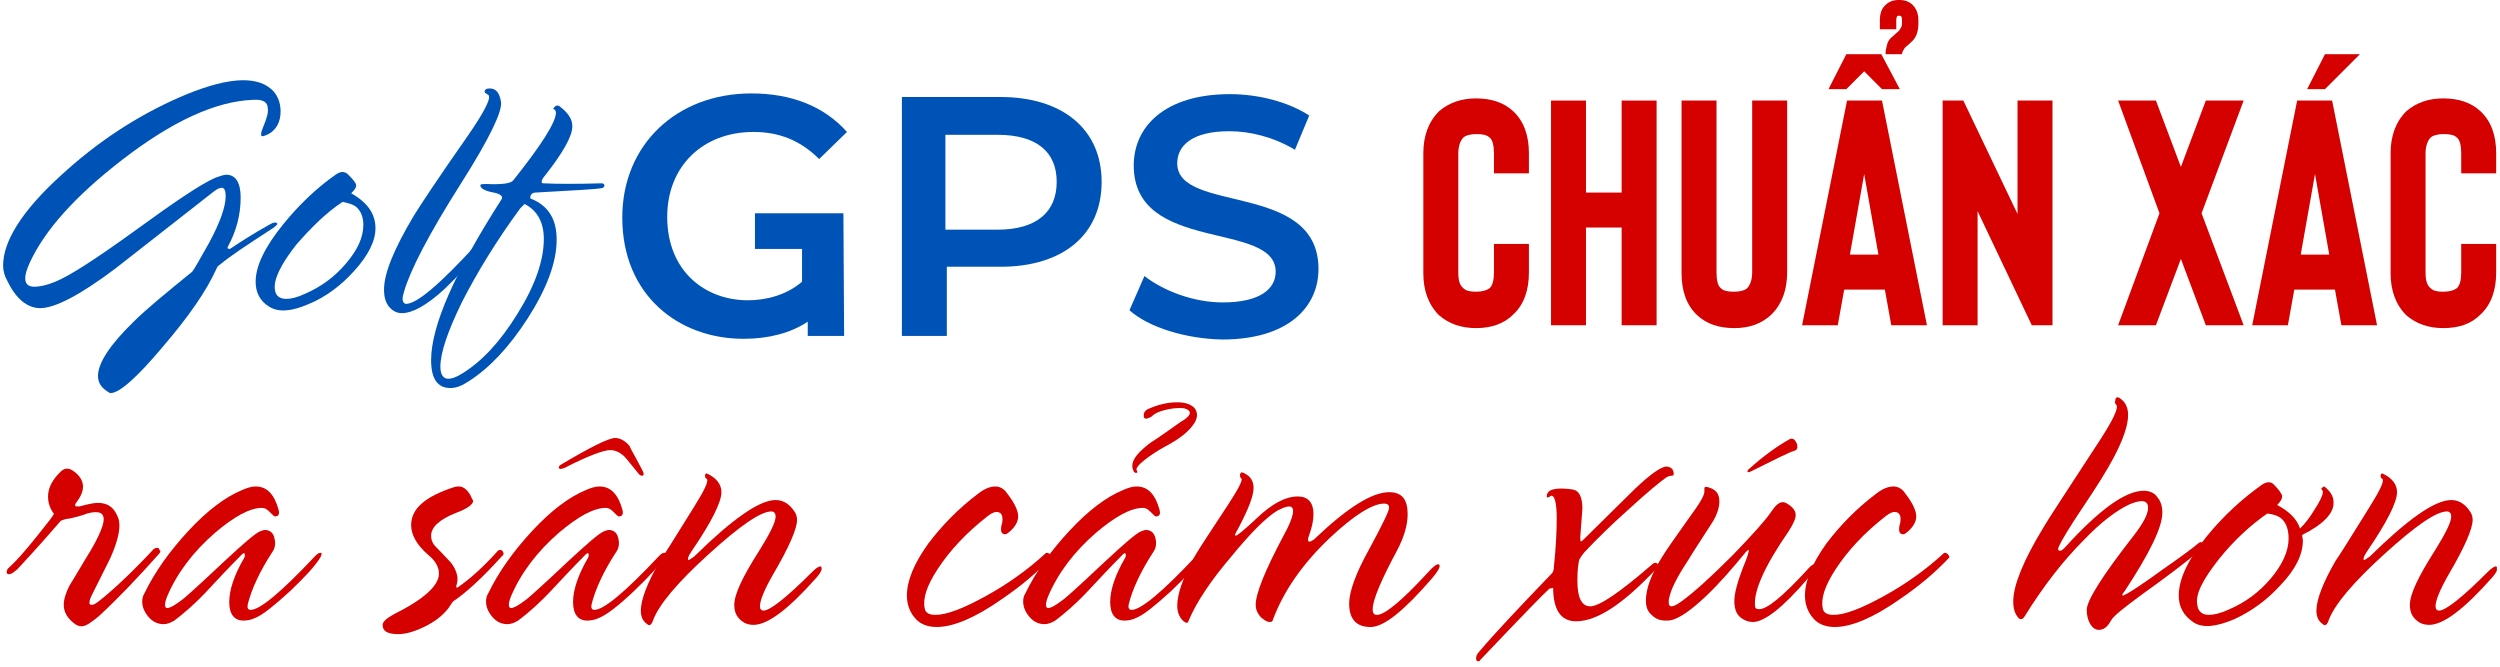 <svg width="401" height="107" viewBox="0 0 401 107" fill="none" xmlns="http://www.w3.org/2000/svg">
<g clip-path="url(#clip0_4828_35633)">
<path d="M25.557 88.785C21.896 92.904 18.692 96.223 15.832 98.854C14.573 99.884 13.772 100.456 13.086 100.456C12.743 100.456 12.399 100.342 12.056 100.113C10.798 99.197 10.226 98.168 10.226 97.023C10.226 96.108 10.569 95.078 11.141 93.934C12.285 92.104 13.315 90.273 14.459 88.442C15.946 85.925 16.633 84.209 16.633 83.293C16.633 82.493 16.175 82.149 15.374 82.149C14.917 82.149 14.116 82.264 13.315 82.607C12.285 82.95 11.484 83.065 11.141 83.179C10.798 83.179 10.34 83.293 9.768 83.522C8.28 85.239 5.992 87.87 2.788 91.303C2.216 91.76 1.873 92.104 1.415 92.104C1.187 92.104 1.072 91.989 1.072 91.76C1.072 91.531 1.187 91.188 1.53 90.959C2.674 89.93 4.161 88.213 5.992 85.925C7.823 83.637 8.738 82.493 8.624 82.378C7.937 81.463 7.708 80.547 7.708 79.632C7.708 78.259 8.395 76.886 9.882 75.513C10.454 75.055 11.026 75.055 11.713 75.513C12.743 76.2 13.315 77.115 13.315 78.03C13.315 78.831 12.972 79.632 12.285 80.547C12.056 80.776 12.056 81.005 12.056 81.12C12.056 81.234 12.285 81.234 12.743 81.234C14.001 80.891 15.031 80.662 15.717 80.662C17.205 80.662 18.235 81.348 18.807 82.721C19.036 83.179 19.15 83.637 19.15 84.323C19.15 85.582 18.692 87.298 17.663 89.586C16.747 91.417 15.832 93.248 14.917 95.078C14.573 95.765 14.345 96.223 14.345 96.68C14.345 96.909 14.459 97.023 14.688 97.023C15.031 97.023 15.374 96.795 15.832 96.451C17.891 94.85 20.866 92.104 24.413 88.328C24.642 87.985 24.985 87.87 25.214 87.87C25.443 87.87 25.557 87.985 25.557 88.213C25.786 88.328 25.786 88.442 25.557 88.785Z" fill="#D50000"/>
<path d="M51.416 89.358C50.614 90.731 48.898 92.561 46.496 94.85C43.978 97.138 42.148 98.625 41.004 99.083C40.317 99.426 39.631 99.541 39.059 99.541C37.571 99.541 36.77 98.511 36.77 96.566C36.77 94.621 37.571 92.218 39.173 89.472C39.287 89.243 39.287 89.014 39.287 88.9C39.173 88.671 39.059 88.671 38.83 88.9C38.486 89.243 36.77 90.959 33.795 94.163C31.393 96.795 29.333 98.511 27.96 99.541C27.388 99.884 26.816 100.113 26.244 100.113C25.328 100.113 24.528 99.769 23.841 98.969C23.155 98.168 22.811 97.367 22.811 96.451C22.811 95.994 22.926 95.536 23.155 95.193C24.871 91.646 27.274 88.328 30.248 85.124C33.223 81.92 36.084 79.746 38.83 78.602C39.631 78.259 40.317 78.03 41.004 78.03C42.834 78.03 43.978 79.289 44.665 81.692C44.894 82.493 44.665 82.836 44.093 82.836C43.978 82.836 43.75 82.607 43.292 82.149C42.834 81.692 42.491 81.463 42.033 81.463C40.088 81.463 37.571 82.836 34.482 85.467C31.049 88.442 28.418 91.875 26.816 95.65C26.587 96.222 26.473 96.68 26.473 97.023C26.473 97.939 27.388 97.596 29.333 96.108C29.791 95.765 31.965 93.82 35.969 90.044C39.059 87.184 40.889 85.582 41.69 85.239C42.033 85.124 42.262 85.01 42.491 85.01C43.178 85.01 43.75 85.353 43.978 86.154C44.207 86.955 44.207 87.756 43.75 88.442C41.576 91.76 40.317 94.621 39.745 96.909C39.631 97.481 39.745 97.824 40.203 97.824C41.69 97.824 45.123 94.964 50.5 89.243C50.843 88.9 51.072 88.671 51.416 88.671C51.644 88.671 51.644 88.9 51.416 89.358Z" fill="#D50000"/>
<path d="M80.477 89.243C77.388 92.676 74.756 95.078 72.697 96.451C72.468 96.68 72.239 97.138 71.896 97.596C70.981 98.74 69.837 99.655 68.235 100.456C66.633 101.257 65.145 101.714 63.887 101.714C62.171 101.714 61.37 101.257 61.37 100.227C61.37 99.769 61.942 99.197 63.2 98.511C68.006 96.108 70.409 93.934 70.409 91.989C70.409 90.959 69.837 89.93 68.692 89.014C66.862 87.412 65.946 85.811 65.946 84.209C65.946 81.577 68.235 79.632 72.811 78.145C73.155 78.03 73.383 78.03 73.612 78.03C74.299 78.03 74.871 78.488 75.443 79.403C75.672 79.975 75.901 80.319 75.901 80.319C75.901 80.891 74.985 81.577 73.155 82.264C70.523 83.293 69.15 84.552 69.15 85.925C69.15 86.612 69.379 87.184 69.951 87.756C71.21 89.014 72.01 89.93 72.354 90.273C73.04 91.188 73.383 92.103 73.383 92.904C73.383 93.362 73.269 93.705 73.155 94.163C73.269 94.277 73.383 94.277 73.498 94.163C75.329 92.904 77.388 91.074 79.676 88.557C79.791 88.328 80.02 88.213 80.248 88.213C80.477 88.213 80.592 88.328 80.706 88.557C80.82 88.785 80.82 89.014 80.477 89.243Z" fill="#D50000"/>
<path d="M106.564 89.358C105.763 90.731 104.047 92.561 101.644 94.85C99.242 97.138 97.296 98.625 96.152 99.083C95.466 99.426 94.779 99.541 94.207 99.541C92.72 99.541 91.919 98.511 91.919 96.566C91.919 94.621 92.72 92.218 94.322 89.472C94.436 89.243 94.436 89.014 94.436 88.9C94.322 88.671 94.207 88.671 93.978 88.9C93.635 89.243 91.919 90.959 88.944 94.163C86.541 96.795 84.482 98.511 83.109 99.541C82.537 99.884 81.965 100.113 81.393 100.113C80.477 100.113 79.676 99.769 78.99 98.969C78.303 98.168 77.96 97.367 77.96 96.451C77.96 95.994 78.075 95.536 78.303 95.193C80.02 91.646 82.422 88.328 85.397 85.124C88.372 81.921 91.232 79.747 93.978 78.602C94.779 78.259 95.466 78.03 96.152 78.03C97.983 78.03 99.127 79.289 99.814 81.692C100.042 82.493 99.814 82.836 99.242 82.836C99.127 82.836 98.898 82.607 98.441 82.149C97.983 81.692 97.64 81.463 97.182 81.463C95.237 81.463 92.72 82.836 89.631 85.467C86.198 88.442 83.567 91.875 81.965 95.65C81.736 96.222 81.621 96.68 81.621 97.023C81.621 97.939 82.537 97.596 84.482 96.108C84.939 95.765 87.113 93.82 91.118 90.044C94.207 87.184 96.038 85.582 96.839 85.239C97.182 85.124 97.411 85.01 97.64 85.01C98.326 85.01 98.898 85.353 99.127 86.154C99.356 86.955 99.356 87.756 98.898 88.442C96.724 91.76 95.466 94.621 94.894 96.909C94.779 97.481 94.894 97.824 95.351 97.824C96.839 97.824 100.271 94.964 105.649 89.243C105.992 88.9 106.221 88.671 106.564 88.671C106.793 88.671 106.793 88.9 106.564 89.358ZM103.132 75.628C103.132 75.742 103.246 75.856 103.246 75.971C103.246 76.2 103.132 76.314 103.017 76.314C102.788 76.314 102.56 76.2 102.331 75.856C101.187 74.483 100.5 73.568 100.042 73.11C99.356 72.538 98.669 72.195 97.869 72.195C96.839 72.195 94.322 73.11 90.546 75.055C89.974 75.284 89.631 75.284 89.631 74.941C89.631 74.827 89.745 74.712 89.859 74.598C94.665 71.737 97.64 70.25 98.669 70.25C99.47 70.25 100.271 70.708 100.958 71.509C101.301 72.309 102.102 73.568 103.132 75.628Z" fill="#D50000"/>
<path d="M130.935 92.677C126.473 97.711 123.155 100.228 120.866 100.228C120.294 100.228 119.837 100.114 119.379 99.885C118.235 99.198 117.777 98.283 117.777 97.025C117.777 95.308 119.15 92.448 121.782 88.329C123.498 85.583 124.413 83.752 124.413 82.837C124.413 82.379 124.184 82.036 123.727 82.036C122.01 82.036 118.692 84.324 113.658 88.901C108.624 93.478 105.649 97.025 104.734 99.542C104.505 100.228 104.161 100.457 103.818 100.114C103.132 99.656 102.788 98.969 102.788 97.94C102.788 96.224 103.818 93.478 105.878 89.931C106.221 89.473 108.052 86.613 111.37 81.235C113.086 78.489 113.772 77.002 113.315 76.773C113.2 76.773 113.086 76.544 113.086 76.315C113.086 76.086 113.2 75.857 113.429 75.972C114.917 76.658 115.718 77.688 115.718 78.947C115.718 80.549 114.116 83.752 110.912 88.443C110.454 89.13 110.34 89.473 110.34 89.702C110.34 89.702 110.34 89.816 110.454 89.816C110.569 89.816 110.912 89.587 111.37 89.244C117.434 83.294 121.782 80.205 124.413 80.205C125.672 80.205 126.701 80.892 127.502 82.15C127.731 82.494 127.846 82.951 127.846 83.409C127.846 84.782 126.587 87.757 123.955 92.219C122.583 94.622 121.896 96.338 121.896 97.253C121.896 97.711 122.125 97.94 122.468 97.94C123.498 97.94 126.129 95.88 130.248 91.761C130.82 91.189 131.278 90.846 131.621 90.846C131.965 91.075 131.85 91.647 130.935 92.677Z" fill="#D50000"/>
<path d="M168.464 89.586C166.404 91.76 163.887 93.934 160.683 96.108C156.45 99.083 152.903 100.57 150.271 100.57C148.784 100.57 147.525 100.113 146.724 99.083C145.923 98.168 145.466 96.909 145.466 95.536C145.466 93.133 146.61 90.387 148.898 87.184C151.072 84.323 153.704 81.577 156.907 79.174C157.937 78.374 158.853 78.03 159.653 78.03C160.34 78.03 161.026 78.374 161.484 79.06C162.743 80.662 163.315 81.92 163.315 82.836C163.315 83.751 162.743 84.666 161.713 85.467C161.599 85.582 161.37 85.696 161.255 85.696C160.798 85.696 160.569 85.467 160.569 84.895C160.569 84.781 160.569 84.438 160.683 84.094C160.798 83.751 160.798 83.408 160.798 83.293C160.798 82.607 160.569 82.264 160.111 82.149C159.653 82.035 159.081 82.264 158.509 82.721C154.962 85.467 152.331 88.328 150.386 91.303C148.669 93.934 147.983 95.994 148.326 97.596C148.441 98.282 149.013 98.625 150.042 98.625C151.873 98.625 154.505 97.596 158.052 95.65C161.599 93.705 164.802 91.417 167.548 88.9C167.663 88.785 167.777 88.671 167.891 88.671C168.12 88.671 168.349 88.785 168.464 89.014C168.692 89.243 168.578 89.472 168.464 89.586Z" fill="#D50000"/>
<path d="M192.72 89.358C191.919 90.731 190.203 92.561 187.8 94.85C185.283 97.138 183.452 98.625 182.308 99.083C181.621 99.426 180.935 99.541 180.363 99.541C178.875 99.541 178.074 98.511 178.074 96.566C178.074 94.621 178.875 92.218 180.477 89.472C180.592 89.243 180.592 89.014 180.592 88.9C180.477 88.671 180.363 88.671 180.134 88.9C179.791 89.243 178.074 90.96 175.1 94.163C172.697 96.795 170.637 98.511 169.264 99.541C168.692 99.884 168.12 100.113 167.548 100.113C166.633 100.113 165.832 99.77 165.145 98.969C164.459 98.168 164.116 97.367 164.116 96.451C164.116 95.994 164.23 95.536 164.459 95.193C166.175 91.646 168.578 88.328 171.553 85.124C174.528 81.921 177.388 79.747 180.134 78.603C180.935 78.259 181.621 78.03 182.308 78.03C184.139 78.03 185.283 79.289 185.969 81.692C186.198 82.493 185.969 82.836 185.397 82.836C185.283 82.836 185.054 82.607 184.596 82.149C184.139 81.692 183.795 81.463 183.338 81.463C181.393 81.463 178.875 82.836 175.786 85.468C172.354 88.442 169.722 91.875 168.12 95.651C167.891 96.223 167.777 96.68 167.777 97.024C167.777 97.939 168.692 97.596 170.637 96.108C171.095 95.765 173.269 93.82 177.274 90.044C180.363 87.184 182.193 85.582 182.994 85.239C183.338 85.124 183.566 85.01 183.795 85.01C184.482 85.01 185.054 85.353 185.283 86.154C185.512 86.955 185.512 87.756 185.054 88.442C182.88 91.76 181.621 94.621 181.049 96.909C180.935 97.481 181.049 97.825 181.507 97.825C182.994 97.825 186.427 94.964 191.804 89.243C192.148 88.9 192.377 88.671 192.72 88.671C192.949 88.671 192.949 88.9 192.72 89.358ZM190.431 65.674C190.203 65.559 189.859 65.445 189.287 65.445C188.486 65.445 187.685 65.559 186.77 65.788C185.855 66.017 185.168 66.36 184.825 66.703C184.939 66.703 184.596 66.932 183.91 67.161C183.566 67.161 183.452 67.046 183.452 66.589C183.452 66.131 183.681 65.902 184.024 65.674C185.74 64.873 187.342 64.529 188.83 64.529C190.203 64.529 191.118 64.873 191.69 65.559C192.148 66.246 192.148 67.161 191.347 68.191C190.546 69.335 189.058 70.479 186.885 71.623C185.626 72.31 184.596 72.996 183.566 73.797C182.537 74.598 182.193 75.17 182.308 75.399C182.537 75.742 182.422 75.856 182.193 75.856C182.079 75.856 181.965 75.742 181.85 75.628C181.736 75.399 181.621 75.056 181.621 74.712C181.621 73.683 182.537 72.538 184.482 71.051C186.084 70.021 187.685 68.877 189.287 67.733C190.889 66.818 191.232 66.131 190.431 65.674Z" fill="#D50000"/>
<path d="M229.676 92.791C225.214 97.939 222.01 100.571 219.837 100.571C217.548 100.571 216.404 99.312 216.404 96.795C216.404 94.965 217.434 91.99 219.608 88.1C221.782 84.095 222.811 81.921 222.811 81.463C222.811 81.006 222.583 80.777 222.01 80.777C220.18 80.777 217.205 82.608 213.315 86.269C208.853 90.502 205.878 94.85 204.161 99.427C204.161 99.656 203.933 99.77 203.704 99.77C203.246 99.77 202.903 99.541 202.331 99.084C201.759 98.511 201.415 97.825 201.415 97.024C201.415 95.193 202.903 91.532 205.878 85.926C207.594 82.836 207.823 81.235 206.793 81.235C206.335 81.235 205.763 81.463 204.848 81.921C203.017 83.065 200.615 85.468 197.525 89.244C194.207 93.134 191.919 96.566 190.66 99.541C190.546 99.999 190.317 99.999 189.859 99.656C189.173 99.084 188.83 98.168 188.83 97.138C188.83 95.308 189.745 92.562 191.69 89.129C192.491 87.756 194.322 85.01 196.953 81.006C198.669 78.374 199.356 77.001 199.127 76.772C199.013 76.658 198.898 76.543 198.898 76.315C198.898 75.743 199.127 75.628 199.699 75.971C200.615 76.429 201.072 77.23 201.072 78.26C201.072 79.518 200.271 81.578 198.784 84.438C198.326 85.239 198.097 85.697 198.097 85.811C198.097 85.811 198.097 85.926 198.212 85.926C198.441 85.926 199.585 85.01 201.644 83.065C204.047 80.777 206.221 79.633 208.166 79.633C209.768 79.633 210.683 80.548 210.683 82.493C210.683 83.409 210.454 84.553 209.997 85.811C209.768 86.383 209.768 86.727 209.882 86.841C209.997 86.955 210.34 86.841 210.798 86.498C216.061 81.463 220.065 78.946 222.811 78.946C224.871 78.946 225.786 80.09 225.786 82.493C225.786 84.209 225.214 86.154 224.07 88.328C221.553 93.019 220.18 96.223 220.18 97.71C220.18 98.397 220.409 98.626 220.866 98.626C222.125 98.626 224.871 96.338 228.99 91.875C229.791 90.96 230.363 90.502 230.706 90.502C231.164 90.617 230.935 91.303 229.676 92.791Z" fill="#D50000"/>
<path d="M268.463 76.086C268.463 76.2 268.349 76.315 268.12 76.315C267.777 76.315 267.548 76.429 267.319 76.543C266.175 77.344 264.116 79.061 261.37 81.578C258.28 84.324 255.878 86.727 254.161 88.557C253.589 89.244 253.246 89.816 253.246 90.044C253.017 91.303 253.017 92.333 253.017 93.248C253.017 95.88 253.704 97.253 255.077 97.253C256.564 97.253 259.882 94.964 265.031 90.502C265.145 90.388 265.374 90.273 265.489 90.273C265.718 90.273 265.946 90.388 265.946 90.617C266.061 90.846 265.946 91.074 265.718 91.189C260.454 96.795 256.221 99.656 252.788 99.656C250.386 99.656 249.127 97.825 249.127 94.278C249.127 94.278 248.898 94.392 248.555 94.392C247.64 95.193 243.978 98.969 237.457 105.834C237.342 106.063 237.228 106.063 237.113 106.063C236.885 106.063 236.77 105.948 236.77 105.605C236.77 105.262 236.885 104.919 237.228 104.575C239.516 101.829 243.406 97.71 248.898 91.99C249.127 91.761 249.242 91.418 249.242 90.96C249.585 87.642 249.699 85.125 249.699 83.18C249.699 80.662 249.356 79.404 248.784 79.518C248.326 79.862 248.097 79.862 248.097 79.633C248.097 78.489 249.47 78.145 252.102 78.489C253.246 78.603 253.818 79.633 253.818 81.578C253.818 81.578 253.704 83.18 253.475 86.154C253.475 86.612 253.475 86.841 253.589 86.841C253.704 86.841 253.933 86.612 254.276 86.269C256.907 83.637 259.653 81.006 262.285 78.374C264.802 75.971 266.518 74.827 267.319 74.827C268.12 74.942 268.463 75.285 268.463 76.086Z" fill="#D50000"/>
<path d="M289.974 92.79C285.969 97.481 282.994 99.769 281.164 99.769C280.477 99.769 279.791 99.54 279.104 98.968C278.532 98.511 278.189 97.595 278.189 96.451C278.189 95.193 278.647 93.476 279.562 91.074C280.363 89.243 280.592 88.213 280.477 88.213C280.363 88.213 280.248 88.328 280.02 88.556C277.96 91.074 275.901 93.476 273.612 95.65C271.324 97.824 269.493 99.083 268.235 99.426C267.891 99.54 267.548 99.54 267.205 99.54C266.29 99.54 265.603 99.312 264.917 98.625C264.23 98.053 264.001 97.252 264.001 96.337C264.001 94.506 264.802 92.218 266.518 89.472C267.205 88.328 268.807 86.039 271.095 82.836C272.697 80.662 273.498 79.289 273.383 78.717C273.383 78.488 273.383 78.373 273.383 78.259C273.383 78.145 273.612 78.03 273.956 78.145C275.214 78.488 275.786 79.174 275.786 80.433C275.786 81.348 275.443 82.492 274.756 83.637C273.383 85.811 271.896 87.984 270.523 90.273C268.921 92.675 268.006 94.621 267.777 95.765C267.663 96.108 267.663 96.337 267.663 96.566C267.663 97.023 267.777 97.252 268.12 97.252C268.464 97.252 268.921 97.023 269.722 96.451C271.782 94.964 274.528 92.447 277.96 89.014C281.164 85.696 283.223 83.408 284.139 82.035C284.825 81.005 285.397 80.547 285.969 80.547C286.198 80.547 286.427 80.662 286.656 80.776C287.571 81.348 288.029 81.92 288.029 82.607C288.029 83.179 287.685 83.98 286.885 85.238C282.994 90.845 281.278 94.849 281.507 97.138C281.507 97.595 281.736 97.71 282.193 97.71C283.452 97.71 285.969 95.65 289.859 91.417C290.431 90.73 290.775 90.502 291.118 90.502C291.347 90.502 291.347 90.73 291.232 91.074C290.775 91.76 290.431 92.218 289.974 92.79ZM287.8 72.309C286.999 72.538 284.711 73.682 280.82 75.627C280.592 75.742 280.477 75.742 280.363 75.742C280.248 75.627 280.248 75.513 280.477 75.284C282.766 73.225 284.939 71.623 286.999 70.479C287.113 70.364 287.228 70.364 287.342 70.364C287.8 70.364 288.029 70.707 288.258 71.28C288.372 71.852 288.258 72.195 287.8 72.309Z" fill="#D50000"/>
<path d="M312.514 89.586C310.454 91.76 307.937 93.934 304.734 96.108C300.5 99.083 296.953 100.57 294.322 100.57C292.834 100.57 291.576 100.113 290.775 99.083C289.974 98.168 289.516 96.909 289.516 95.536C289.516 93.133 290.66 90.387 292.949 87.184C295.123 84.323 297.754 81.577 300.958 79.174C301.988 78.374 302.903 78.03 303.704 78.03C304.39 78.03 305.077 78.374 305.534 79.06C306.793 80.662 307.365 81.92 307.365 82.836C307.365 83.751 306.793 84.666 305.763 85.467C305.649 85.582 305.42 85.696 305.306 85.696C304.848 85.696 304.619 85.467 304.619 84.895C304.619 84.781 304.619 84.438 304.734 84.094C304.848 83.751 304.848 83.408 304.848 83.293C304.848 82.607 304.619 82.264 304.161 82.149C303.704 82.035 303.132 82.264 302.56 82.721C299.013 85.467 296.381 88.328 294.436 91.303C292.72 93.934 292.033 95.994 292.377 97.596C292.491 98.282 293.063 98.625 294.093 98.625C295.923 98.625 298.555 97.596 302.102 95.65C305.649 93.705 308.853 91.417 311.599 88.9C311.713 88.785 311.827 88.671 311.942 88.671C312.171 88.671 312.399 88.785 312.514 89.014C312.743 89.243 312.743 89.472 312.514 89.586Z" fill="#D50000"/>
<path d="M352.56 88.557C350.615 90.159 347.64 92.447 343.635 95.308C340.66 97.481 338.944 98.854 338.601 99.541C338.029 100.571 337.457 101.028 336.656 101.028C336.084 101.028 335.626 100.685 335.283 100.113C334.939 99.541 334.711 98.74 334.711 97.825C334.711 96.337 337.228 92.333 342.148 86.04C343.75 83.98 344.55 82.493 344.55 81.463C344.55 80.204 343.521 80.09 341.576 80.891C339.402 81.921 336.999 83.751 334.253 86.612C330.935 89.93 327.731 94.049 324.756 98.854C324.413 99.427 324.07 99.427 323.727 99.083C323.155 98.397 322.926 97.596 322.926 96.452C322.926 93.934 324.528 89.93 327.731 84.667C328.303 83.637 331.164 79.289 336.084 71.738C338.83 67.619 339.974 65.33 339.402 64.873C339.287 64.758 339.173 64.644 339.287 64.301C339.287 63.957 339.402 63.728 339.631 63.728C339.745 63.728 339.859 63.728 339.974 63.843C340.889 64.415 341.347 65.33 341.347 66.589C341.347 68.191 340.546 70.594 338.944 73.568C338.029 75.285 336.427 77.916 334.024 81.463C331.965 84.552 330.706 86.612 330.248 87.642C330.134 87.87 330.134 87.985 330.134 88.099C330.134 88.328 330.248 88.328 330.477 88.328C330.706 88.328 330.935 88.099 331.164 87.87C336.656 81.806 340.889 78.717 343.864 78.717C344.779 78.717 345.58 79.06 346.038 79.747C346.61 80.433 346.839 81.234 346.839 82.264C346.839 84.552 344.779 88.786 340.775 94.85C340.546 95.079 340.431 95.308 340.431 95.422C340.431 95.422 340.431 95.536 340.546 95.536L341.232 95.193C342.033 94.735 343.978 93.477 346.953 91.303C349.928 89.243 351.759 87.87 352.56 87.184C352.674 87.07 352.903 86.955 353.017 86.955C353.246 86.955 353.246 87.07 353.246 87.413C353.132 87.87 352.903 88.214 352.56 88.557Z" fill="#D50000"/>
<path d="M369.264 85.81C369.264 86.153 369.379 86.382 369.379 86.725C369.379 88.899 368.235 91.302 365.832 93.819C363.658 96.222 361.141 98.053 358.395 99.311C355.42 100.57 353.246 100.799 351.759 99.769C350.271 98.739 349.47 97.366 349.47 95.536C349.47 92.904 350.958 89.7 354.047 85.925C356.679 82.721 359.539 80.089 362.743 77.801C363.544 77.229 364.23 77.229 364.688 77.687C365.603 78.602 366.061 79.288 366.061 79.632C366.061 79.975 365.832 80.433 365.26 81.005C367.205 82.034 368.464 83.293 368.921 84.78C369.837 83.865 370.523 82.95 371.21 81.806C372.125 80.433 372.583 79.403 372.583 78.945C372.583 78.831 372.583 78.716 372.468 78.602C372.354 78.487 372.354 78.487 372.354 78.373C372.354 78.259 372.468 78.259 372.583 78.144C372.697 78.03 372.811 78.03 372.811 78.03C373.841 78.831 374.299 79.632 374.299 80.547C374.413 82.263 372.697 84.094 369.264 85.81ZM366.061 83.293C365.603 82.835 364.802 82.492 363.658 82.378C361.026 84.208 358.395 86.611 355.992 89.586C353.361 92.904 352.102 95.307 352.445 97.023C352.56 98.053 353.246 98.625 354.276 98.625C355.077 98.625 356.107 98.396 357.365 97.824C360.111 96.68 362.399 94.963 364.23 92.79C366.061 90.616 367.091 88.442 367.091 86.382C367.091 85.009 366.747 83.98 366.061 83.293Z" fill="#D50000"/>
<path d="M399.699 92.677C395.237 97.711 391.919 100.228 389.631 100.228C389.058 100.228 388.601 100.114 388.143 99.885C386.999 99.198 386.541 98.283 386.541 97.025C386.541 95.308 387.914 92.448 390.546 88.329C392.262 85.583 393.177 83.752 393.177 82.837C393.177 82.379 392.949 82.036 392.491 82.036C390.775 82.036 387.457 84.324 382.422 88.901C377.388 93.478 374.413 97.025 373.498 99.542C373.269 100.228 372.926 100.457 372.583 100.114C371.896 99.656 371.553 98.969 371.553 97.94C371.553 96.224 372.582 93.478 374.642 89.931C374.985 89.473 376.816 86.613 380.134 81.235C381.85 78.489 382.537 77.002 382.079 76.773C381.965 76.773 381.85 76.544 381.85 76.315C381.85 76.086 381.965 75.857 382.193 75.972C383.681 76.658 384.482 77.688 384.482 78.947C384.482 80.549 382.88 83.752 379.676 88.443C379.219 89.13 379.104 89.473 379.104 89.702C379.104 89.702 379.104 89.816 379.219 89.816C379.333 89.816 379.676 89.587 380.134 89.244C386.198 83.294 390.546 80.205 393.177 80.205C394.436 80.205 395.466 80.892 396.267 82.15C396.496 82.494 396.61 82.951 396.61 83.409C396.61 84.782 395.351 87.757 392.72 92.219C391.347 94.622 390.66 96.338 390.66 97.253C390.66 97.711 390.889 97.94 391.232 97.94C392.262 97.94 394.894 95.88 399.013 91.761C399.585 91.189 400.042 90.846 400.386 90.846C400.729 91.075 400.615 91.647 399.699 92.677Z" fill="#D50000"/>
<path d="M135.283 34.207H121.095V39.928H128.647V45.191C126.244 47.251 123.04 48.166 119.951 48.166C113.2 48.166 107.022 43.59 107.022 34.779C107.022 26.656 112.743 21.164 120.866 21.164C124.985 21.164 128.418 22.537 131.393 25.512L135.855 21.164C132.194 17.045 126.93 14.985 120.523 14.985C108.509 14.985 99.814 23.223 99.814 34.894C99.814 47.365 108.853 54.345 119.264 54.345C123.269 54.345 126.816 53.429 129.562 51.599V53.887H135.397L135.283 34.207Z" fill="#0053B6"/>
<path d="M176.702 29.173C176.702 37.64 170.523 42.789 160.454 42.789H151.873V53.887H144.665V15.558H160.454C170.409 15.558 176.702 20.706 176.702 29.173ZM169.493 29.173C169.493 24.368 166.29 21.622 159.997 21.622H151.644V36.839H159.997C166.29 36.839 169.493 33.979 169.493 29.173Z" fill="#0053B6"/>
<path d="M181.164 49.768L183.567 44.276C186.656 46.679 191.461 48.509 196.152 48.509C202.102 48.509 204.619 46.335 204.619 43.589C204.619 35.351 181.85 40.729 181.85 26.541C181.85 20.363 186.77 15.1 197.296 15.1C201.873 15.1 206.679 16.358 209.997 18.532L207.708 24.024C204.276 21.965 200.5 21.049 197.182 21.049C191.232 21.049 188.83 23.338 188.83 26.198C188.83 34.322 211.484 29.058 211.484 43.132C211.484 49.31 206.564 54.459 196.038 54.459C190.203 54.344 184.253 52.514 181.164 49.768Z" fill="#0053B6"/>
<path d="M43.406 36.839C39.516 39.357 36.77 41.187 35.283 42.446C35.054 42.56 34.825 42.789 34.711 43.132C33.109 46.679 30.248 50.798 26.129 55.604C22.01 60.524 19.15 63.041 17.777 63.041C17.663 63.041 17.548 63.041 17.434 62.926C16.29 62.24 15.717 61.439 15.717 60.295C15.717 58.235 17.663 55.26 21.438 51.599C23.383 49.654 26.587 47.023 30.82 43.59C31.049 43.361 31.965 41.759 33.566 38.899C35.283 35.695 36.198 33.178 36.198 31.462C36.198 29.974 35.626 29.746 34.367 30.661C29.104 34.78 23.841 38.899 18.578 43.018C12.972 47.251 8.853 49.425 6.45 49.425C4.39 49.425 2.56 47.938 1.187 45.077C0.729 44.276 0.5 43.475 0.5 42.56C0.5 38.67 3.589 33.75 9.768 28.144C15.603 22.766 21.896 18.647 28.647 15.672C35.969 12.469 40.889 12.011 43.521 14.299C44.436 15.1 45.008 16.359 45.008 17.846C45.008 19.562 44.322 20.821 43.063 21.508C42.605 21.736 42.262 21.851 42.033 21.851C41.804 21.851 41.804 21.279 42.262 20.249C42.834 18.876 43.063 17.961 42.949 17.389C42.949 16.359 42.148 15.901 40.546 16.016C34.596 16.244 27.617 19.448 19.608 25.627C12.056 31.462 7.136 36.954 4.734 42.217C4.276 43.247 4.047 44.048 4.047 44.62C4.047 45.535 4.505 45.993 5.534 45.993C6.335 45.993 7.48 45.764 8.853 45.192C11.141 44.276 15.374 41.531 21.553 37.068C27.846 32.492 32.194 29.517 34.596 28.487C35.283 28.258 35.855 28.029 36.312 28.029C37.8 28.029 38.601 29.288 38.601 31.691C38.601 34.437 37.914 37.068 36.541 39.585C36.427 39.814 36.541 39.929 36.885 39.929C38.258 39.013 40.317 37.64 43.406 35.924C43.635 35.81 43.864 35.695 44.093 35.695C44.436 35.695 44.55 35.81 44.436 36.038C44.207 36.267 43.978 36.496 43.406 36.839Z" fill="#0053B6"/>
<path d="M60.225 36.611C60.225 38.67 59.081 40.959 56.793 43.476C54.733 45.764 52.331 47.595 49.585 48.739C46.724 49.998 44.665 50.112 43.178 49.197C41.69 48.281 41.004 46.908 41.004 45.192C41.004 42.675 42.491 39.586 45.466 35.924C47.983 32.835 50.729 30.203 53.818 28.029C54.619 27.457 55.191 27.457 55.763 27.915C56.679 28.83 57.136 29.402 57.136 29.746C57.136 30.089 56.907 30.432 56.335 31.004C58.967 32.492 60.225 34.322 60.225 36.611ZM57.251 33.293C56.793 32.835 55.992 32.606 54.962 32.377C52.331 34.094 49.928 36.496 47.525 39.242C45.008 42.446 43.864 44.849 44.093 46.451C44.207 47.48 44.894 47.938 45.923 47.938C46.724 47.938 47.64 47.709 48.898 47.137C51.53 45.993 53.704 44.391 55.534 42.217C57.365 40.043 58.28 38.098 58.28 36.039C58.28 34.895 57.937 33.979 57.251 33.293Z" fill="#0053B6"/>
<path d="M80.363 16.36C80.592 17.847 78.532 22.195 73.956 29.403C68.807 37.526 65.832 43.247 64.802 46.794C64.688 47.252 64.573 47.595 64.573 47.938C64.573 48.396 64.802 48.739 65.145 48.739C66.862 48.739 70.637 45.536 76.587 39.014C76.816 38.671 77.045 38.556 77.274 38.556C77.388 38.556 77.502 38.671 77.502 38.785C77.502 39.128 77.274 39.472 76.816 40.158C75.329 42.218 73.498 44.277 71.324 46.337C68.463 48.968 66.175 50.227 64.459 50.227C63.658 50.227 62.971 49.883 62.399 49.197C61.827 48.511 61.599 47.595 61.599 46.451C61.599 43.819 63.2 39.929 66.404 34.552C67.319 33.064 70.18 28.716 74.985 21.852C77.846 17.733 78.875 15.559 78.303 15.215C77.96 14.986 77.731 14.872 77.731 14.758C77.731 14.414 77.96 14.185 78.532 14.185C79.562 14.185 80.134 14.872 80.363 16.36Z" fill="#0053B6"/>
<path d="M96.496 29.402C96.724 29.402 96.953 29.517 96.953 29.745C96.953 29.974 96.724 30.203 96.381 30.203C95.809 30.317 92.262 30.546 85.855 30.89C85.397 30.89 85.054 31.233 85.054 31.69C85.054 31.805 85.168 31.919 85.283 31.919C88.029 33.063 89.287 35.237 89.287 38.441C89.287 42.102 87.686 46.336 84.596 51.141C81.621 55.718 78.532 59.036 75.1 61.21C74.07 61.896 73.155 62.24 72.239 62.24C70.18 62.24 69.15 60.752 69.15 57.777C69.15 52.285 72.926 43.704 80.477 31.919C80.706 31.462 80.248 31.118 79.219 30.89C77.846 30.661 77.045 30.203 77.045 29.745C77.045 29.517 77.388 29.517 78.075 29.517C80.592 29.631 81.965 29.402 82.308 28.944C86.885 23.224 89.173 19.562 89.173 18.075C89.173 17.846 89.058 17.617 88.83 17.503C88.715 17.503 88.715 17.388 88.944 17.16C89.058 17.045 89.173 16.931 89.402 16.931C89.516 16.931 89.631 16.931 89.745 17.045C91.118 18.075 91.805 19.105 91.805 20.249C91.805 21.851 90.317 24.482 87.342 28.258C86.77 28.944 86.77 29.402 87.113 29.402C89.516 29.517 92.605 29.517 96.496 29.402ZM84.139 32.72C84.139 32.72 83.91 32.949 83.452 33.407C79.676 38.555 76.587 43.59 74.07 48.51C71.782 53.201 70.637 56.633 70.637 58.807C70.637 60.066 71.095 60.752 71.896 60.752C72.468 60.752 73.155 60.523 74.07 59.951C77.274 58.006 80.248 54.803 82.994 50.34C85.855 45.764 87.228 41.759 87.228 38.327C87.228 35.695 86.198 33.75 84.139 32.72Z" fill="#0053B6"/>
<path d="M236.77 52.627C234.367 52.627 232.422 51.941 230.821 50.568C229.104 48.852 228.303 46.563 228.303 43.817V24.595C228.303 21.849 229.104 19.561 230.821 17.845C232.422 16.472 234.367 15.785 236.77 15.785C239.287 15.785 241.232 16.472 242.72 17.845C244.436 19.447 245.237 21.735 245.237 24.595V27.799H239.631V24.595C239.631 23.337 239.402 22.421 238.944 22.078C238.486 21.62 237.8 21.506 236.77 21.506C235.855 21.506 235.054 21.735 234.711 22.078C234.253 22.536 233.91 23.451 233.91 24.595V43.703C233.91 44.961 234.139 45.762 234.711 46.22C235.168 46.678 235.855 46.792 236.77 46.792C237.8 46.792 238.486 46.563 238.944 46.22C239.402 45.762 239.631 44.961 239.631 43.703V39.126H245.237V43.703C245.237 46.563 244.436 48.852 242.72 50.453C241.232 51.941 239.173 52.627 236.77 52.627Z" fill="#D50000"/>
<path d="M260.111 16.129H265.718V52.17H260.111V36.495H254.39V52.17H248.784V16.129H254.39V30.889H260.111V16.129Z" fill="#D50000"/>
<path d="M278.189 52.628C275.672 52.628 273.727 51.941 272.239 50.568C270.523 48.966 269.722 46.678 269.722 43.818V16.129H275.329V43.703C275.329 44.962 275.557 45.877 276.015 46.22C276.473 46.678 277.159 46.792 278.189 46.792C279.104 46.792 279.905 46.564 280.248 46.22C280.706 45.763 281.049 44.847 281.049 43.703V16.129H286.656V43.703C286.656 46.449 285.855 48.738 284.139 50.454C282.537 51.941 280.592 52.628 278.189 52.628Z" fill="#D50000"/>
<path d="M303.361 52.17L302.331 46.449H295.809L294.779 52.17H289.058L296.267 16.128H301.873L309.081 52.17H303.361ZM304.734 14.298H301.873L299.013 11.437L296.152 14.298H293.292L296.152 8.691H301.759L304.734 14.298ZM296.724 40.842H301.301L299.013 27.913L296.724 40.842Z" fill="#D50000"/>
<path d="M329.219 16.129V52.17H325.901L317.205 33.864V52.17H311.599V16.129H314.917L323.612 34.321V16.129H329.219Z" fill="#D50000"/>
<path d="M359.882 52.17H353.818L349.814 41.529L345.809 52.17H339.745L346.381 34.207L339.745 16.129H345.809L349.814 26.77L353.818 16.129H359.882L353.132 34.207L359.882 52.17Z" fill="#D50000"/>
<path d="M375.557 52.17L374.528 46.449H368.006L366.976 52.17H361.255L368.464 16.128H374.07L381.278 52.17H375.557ZM369.036 40.842H373.612L371.324 27.913L369.036 40.842ZM372.926 14.298L378.532 8.691H372.926L370.065 14.298H372.926Z" fill="#D50000"/>
<path d="M391.919 52.627C389.516 52.627 387.571 51.941 385.969 50.568C384.253 48.852 383.452 46.563 383.452 43.817V24.595C383.452 21.849 384.253 19.561 385.969 17.845C387.571 16.472 389.516 15.785 391.919 15.785C394.436 15.785 396.381 16.472 397.869 17.845C399.585 19.447 400.386 21.735 400.386 24.595V27.799H394.779V24.595C394.779 23.337 394.55 22.421 394.093 22.078C393.635 21.62 392.949 21.506 391.919 21.506C391.004 21.506 390.203 21.735 389.859 22.078C389.402 22.536 389.058 23.451 389.058 24.595V43.703C389.058 44.961 389.287 45.762 389.859 46.22C390.317 46.678 391.004 46.792 391.919 46.792C392.949 46.792 393.635 46.563 394.093 46.22C394.55 45.762 394.779 44.961 394.779 43.703V39.126H400.386V43.703C400.386 46.563 399.585 48.852 397.869 50.453C396.381 51.941 394.436 52.627 391.919 52.627Z" fill="#D50000"/>
<path d="M306.793 0.799C306.221 0.227 305.534 -0.002 304.619 -0.002C303.704 -0.002 303.017 0.227 302.445 0.799C301.759 1.371 301.53 2.286 301.53 3.316V4.689H304.161V3.202C304.161 2.858 304.276 2.744 304.276 2.63C304.276 2.63 304.39 2.515 304.619 2.515C304.848 2.515 304.962 2.63 304.962 2.63C304.962 2.63 305.077 2.744 305.077 3.202V3.659C305.077 3.888 305.077 4.117 304.962 4.346C304.848 4.575 304.733 4.689 304.619 4.918C304.39 5.147 304.047 5.376 303.589 5.833C303.132 6.177 302.788 6.634 302.674 7.206C302.56 7.664 302.445 8.122 302.445 8.694H305.077C305.077 8.465 305.191 8.35 305.191 8.236C305.306 8.007 305.42 7.893 305.534 7.664C305.763 7.435 306.106 7.206 306.564 6.749C307.365 6.062 307.708 5.032 307.708 3.774V3.202C307.708 2.172 307.365 1.371 306.793 0.799Z" fill="#D50000"/>
</g>
<defs>
<clipPath id="clip0_4828_35633">
<rect width="400" height="106.064" fill="white" transform="translate(0.5)"/>
</clipPath>
</defs>
</svg>

